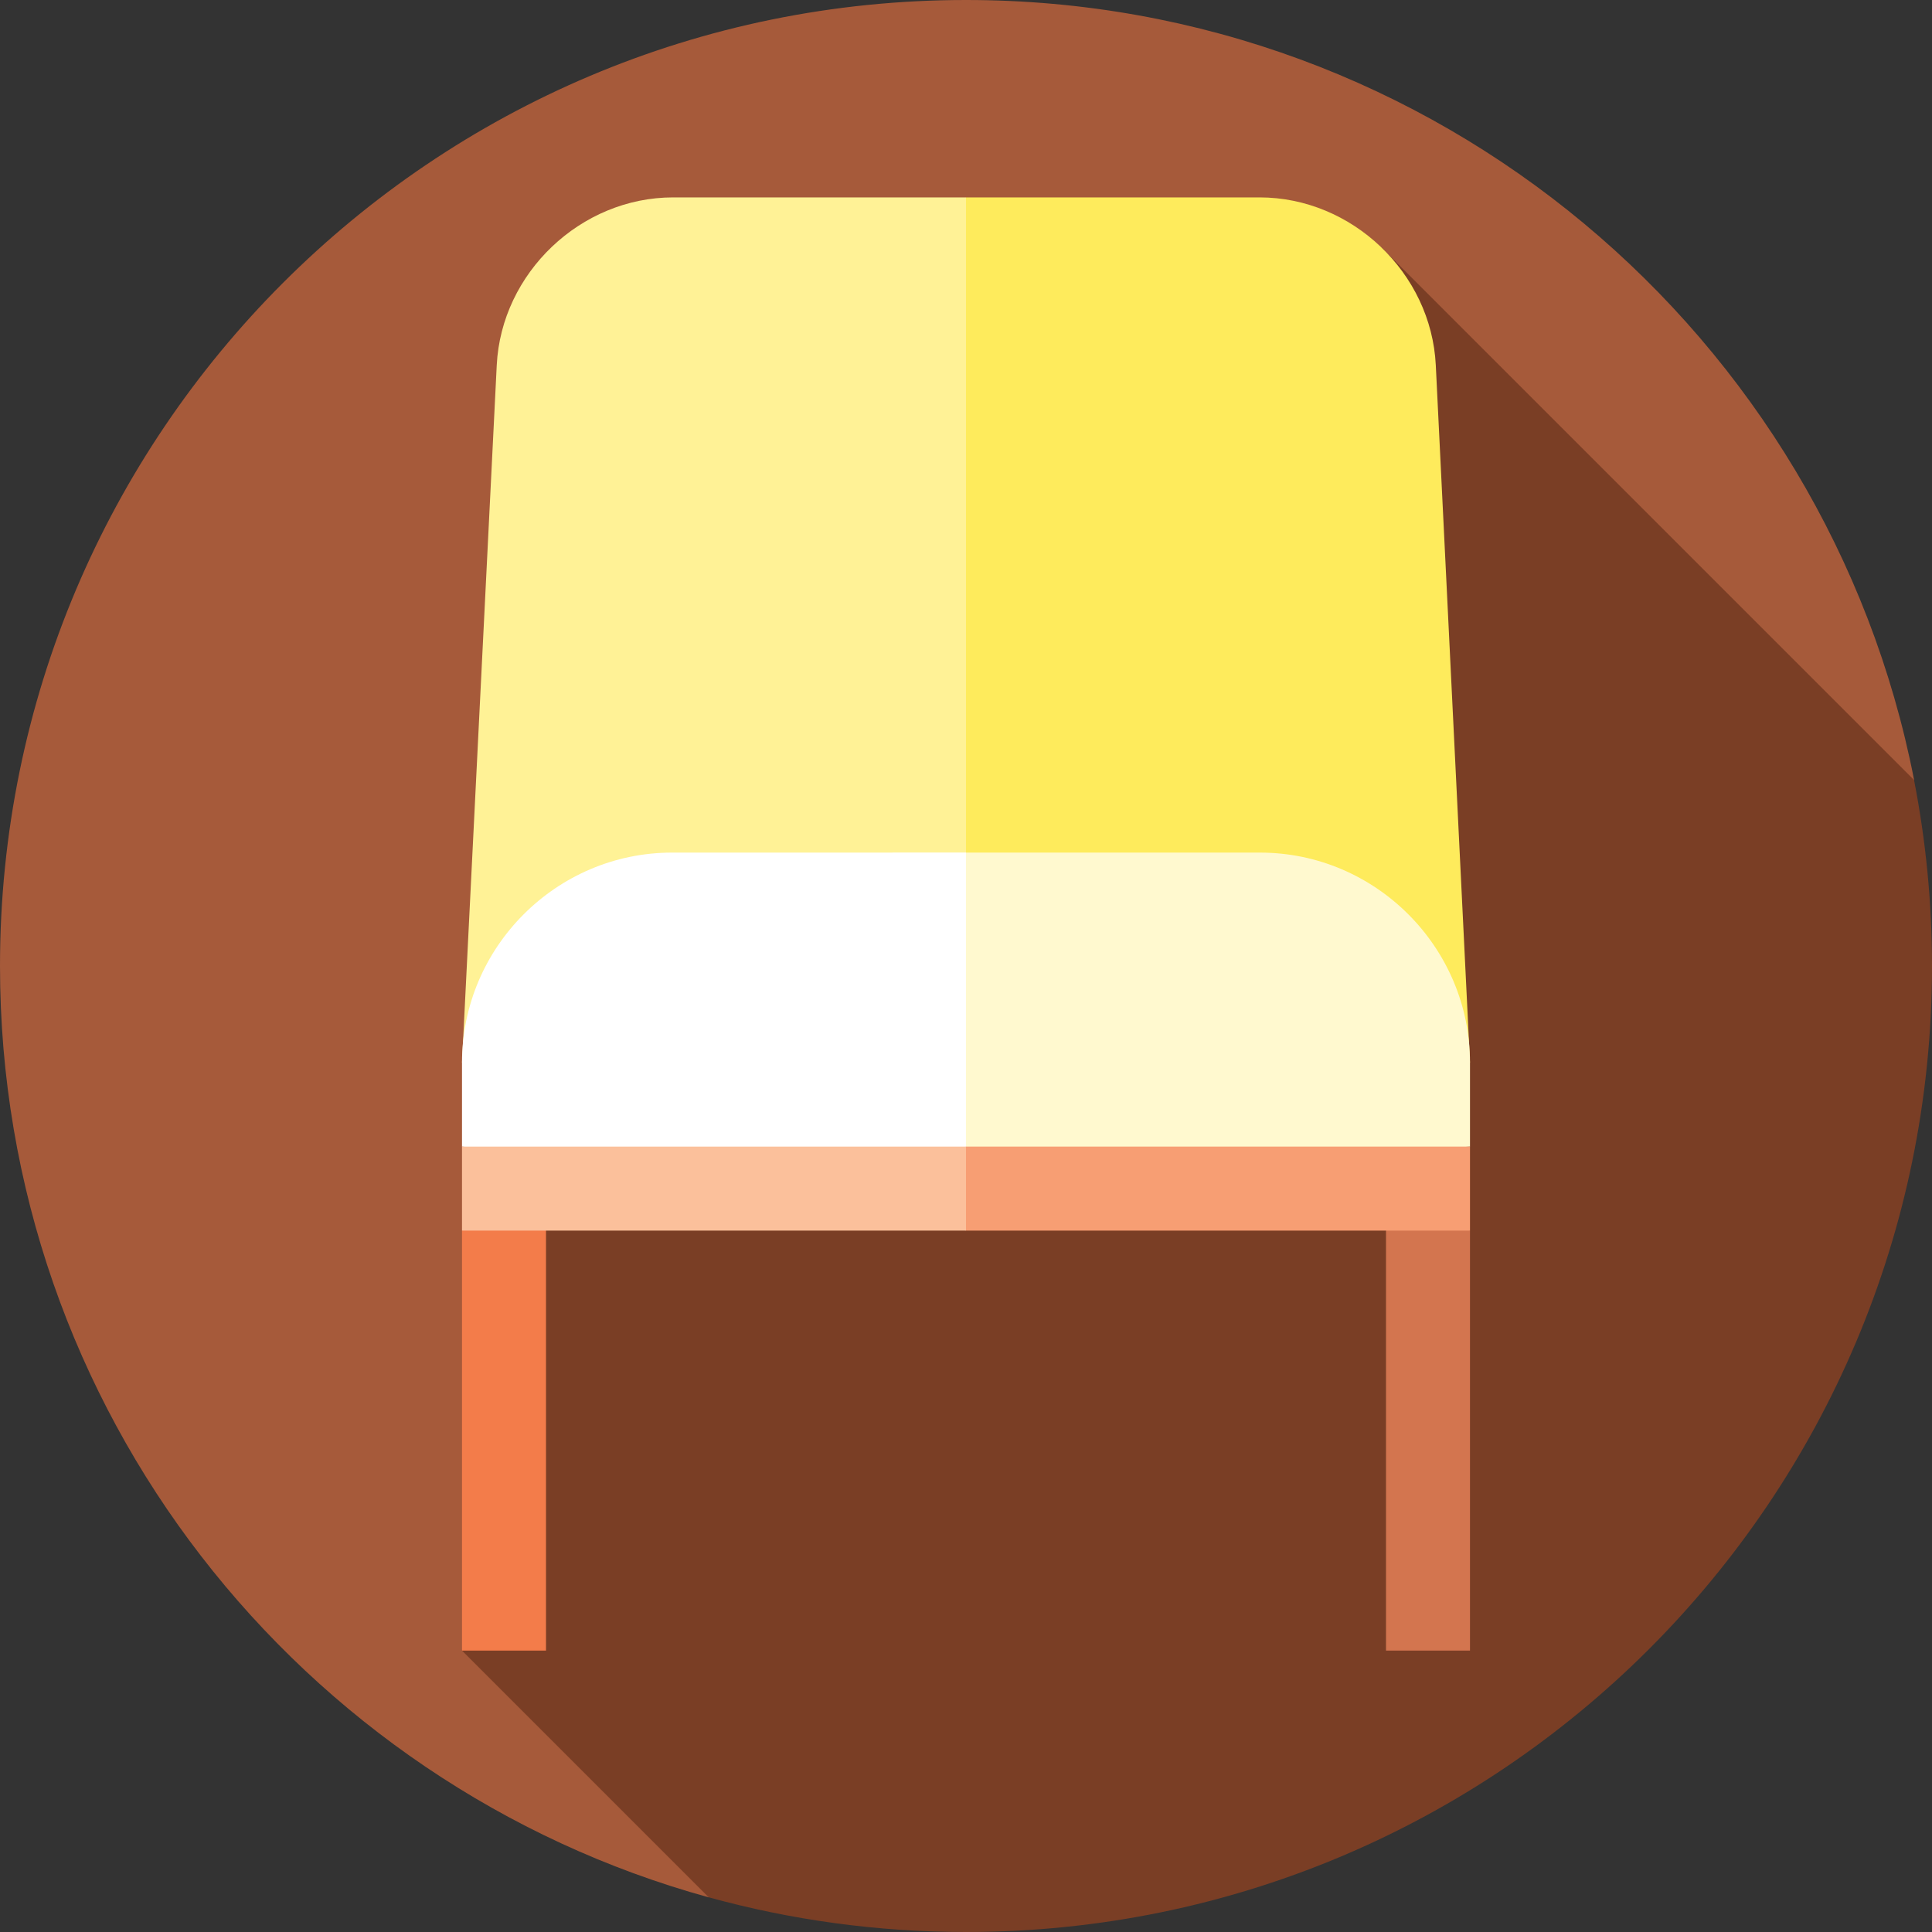 <?xml version="1.0" encoding="iso-8859-1"?>
<!-- Uploaded to: SVG Repo, www.svgrepo.com, Generator: SVG Repo Mixer Tools -->
<svg version="1.1" id="Layer_1" xmlns="http://www.w3.org/2000/svg" xmlns:xlink="http://www.w3.org/1999/xlink" 
	 viewBox="0 0 512 512" xml:space="preserve">
<rect x="0" y="0" width="512" height="512" fill="#333333" stroke="none"/>
<path style="fill:#A65A3A;" d="M256,0C114.615,0,0,114.616,0,256c0,117.771,79.526,216.967,187.806,246.817L507.26,206.71
	C484.283,88.909,380.524,0,256,0z"/>
<path style="fill:#7A3E25;" d="M122.435,437.426l65.375,65.375C209.522,508.787,232.385,512,256,512c141.385,0,256-114.616,256-256
	c0-16.86-1.648-33.335-4.759-49.286L366.111,65.585L151.275,203.621L122.435,437.426z"/>
<path style="fill:#FEEB5C;" d="M380.501,96.781c-1.2-24.457-22.216-44.468-46.703-44.468H256L200.348,281.6h189.217L380.501,96.781z
	"/>
<path style="fill:#FFF296;" d="M178.38,52.313c-24.487,0-45.519,20.01-46.737,44.466L122.435,281.6H256V52.313H178.38z"/>
<polygon style="fill:#D3754F;" points="367.304,314.991 367.304,437.426 389.565,437.426 389.565,326.122 "/>
<polygon style="fill:#F37C4A;" points="122.435,326.122 122.435,437.426 144.696,437.426 144.696,314.991 "/>
<path style="fill:#FFF9CF;" d="M389.565,281.6v22.261L192,314.991l44.522-89.043h97.391
	C364.518,225.948,389.565,250.995,389.565,281.6z"/>
<path style="fill:#FFFFFF;" d="M122.435,281.6v22.261L256,314.991v-89.043h-77.913C147.482,225.948,122.435,250.995,122.435,281.6z"
	/>
<polygon style="fill:#F79E73;" points="256,303.861 238.171,314.991 256,326.122 389.565,326.122 389.565,303.861 "/>
<rect x="122.435" y="303.861" style="fill:#FBC09B;" width="133.565" height="22.261"/>
</svg>